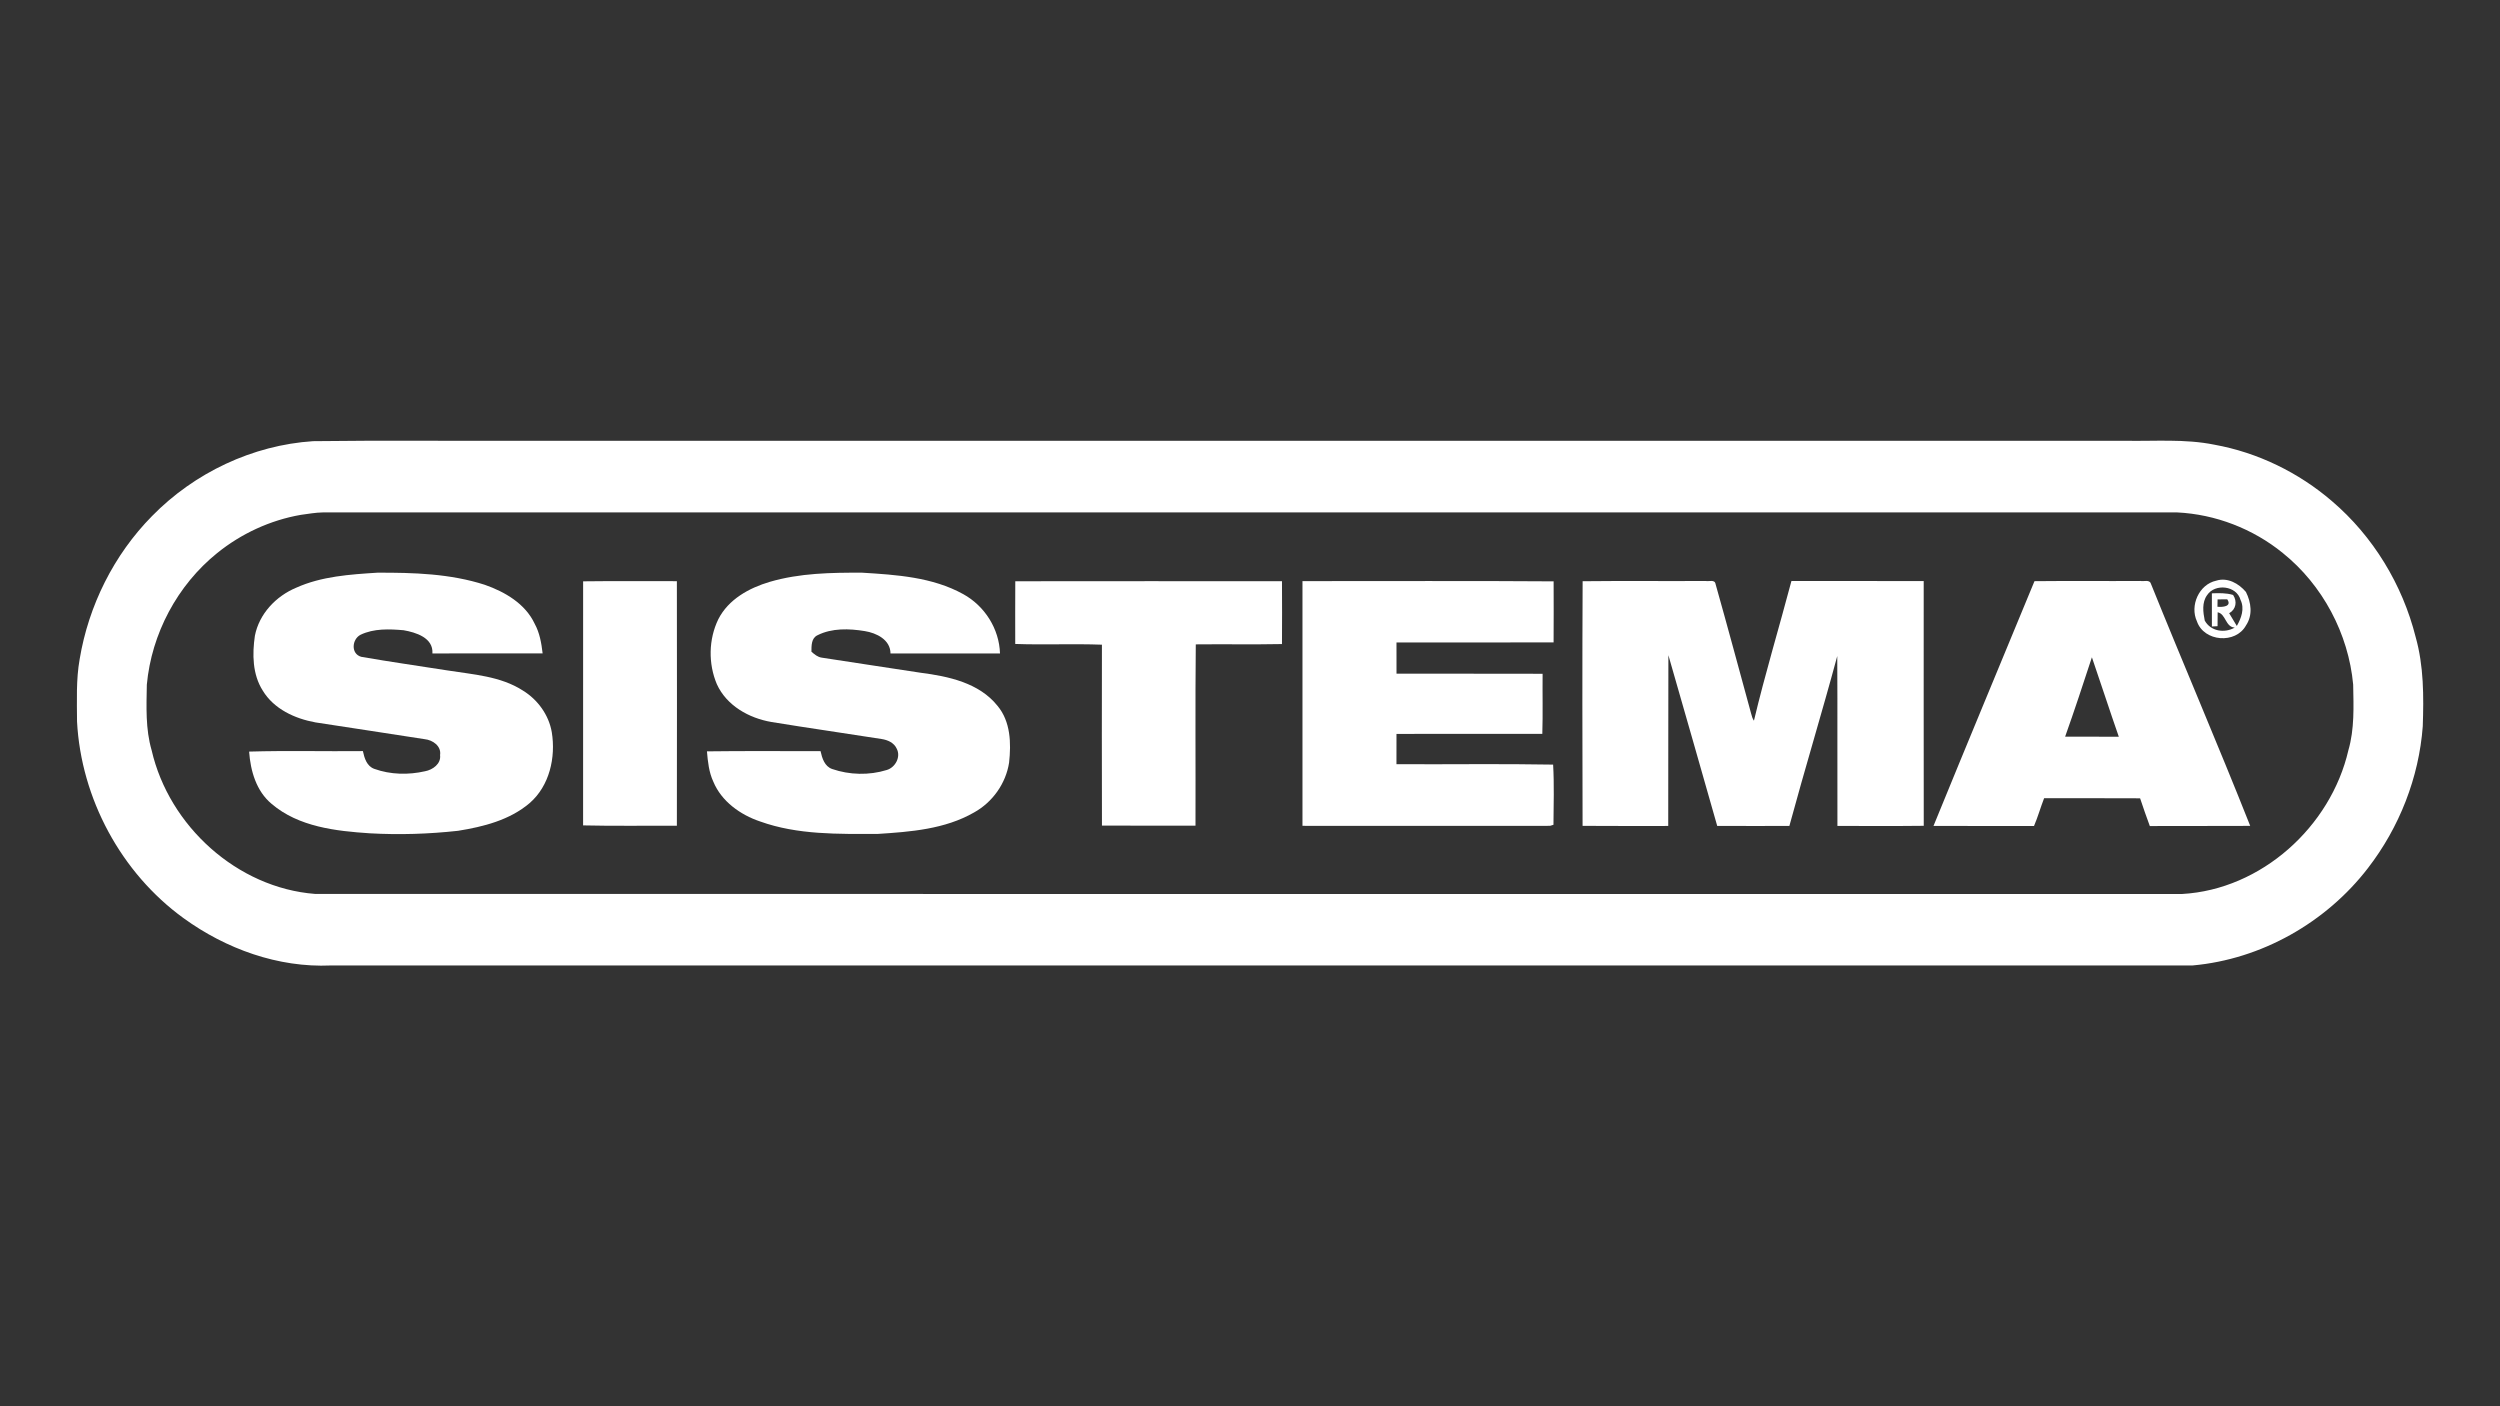 <?xml version="1.0" encoding="UTF-8" ?>
<!DOCTYPE svg PUBLIC "-//W3C//DTD SVG 1.1//EN" "http://www.w3.org/Graphics/SVG/1.1/DTD/svg11.dtd">
<svg width="960pt" height="540pt" viewBox="0 0 960 540" version="1.1" xmlns="http://www.w3.org/2000/svg">
<rect x="0" y="0" width="960" height="540" fill="#333333" stroke="none"/>
<g id="#ffffffff">
<path fill="#ffffff" opacity="1.00" d=" M 120.23 169.41 C 146.81 169.06 173.41 169.36 200.00 169.26 C 405.32 169.26 610.63 169.26 815.95 169.26 C 827.41 169.48 839.00 168.47 850.31 170.76 C 866.95 173.76 882.69 181.44 895.50 192.46 C 911.28 205.93 922.55 224.48 927.60 244.58 C 930.75 255.74 930.73 267.42 930.34 278.91 C 928.88 298.59 921.36 317.72 909.31 333.33 C 893.23 354.25 868.36 368.37 842.00 370.73 C 603.68 370.75 365.36 370.73 127.04 370.74 C 106.81 371.64 86.74 364.37 70.48 352.57 C 46.49 335.18 31.13 306.59 29.58 277.04 C 29.55 269.06 29.19 261.00 30.59 253.11 C 34.01 232.54 43.73 213.02 58.39 198.16 C 74.64 181.55 97.00 170.93 120.23 169.41 M 115.48 197.71 C 103.75 199.76 92.64 204.91 83.39 212.38 C 68.09 224.72 58.18 243.36 56.38 262.92 C 56.23 271.35 55.84 279.91 58.23 288.11 C 64.92 317.17 91.06 340.96 121.03 343.27 C 360.00 343.32 598.97 343.27 837.94 343.29 C 868.33 341.58 895.02 317.46 901.78 288.09 C 904.16 279.89 903.77 271.33 903.62 262.90 C 901.82 243.33 891.90 224.66 876.57 212.34 C 865.15 203.05 850.75 197.49 836.06 196.77 C 598.70 196.78 361.34 196.78 123.98 196.77 C 121.12 196.80 118.31 197.35 115.48 197.71 Z" />
<path fill="#ffffff" opacity="1.00" d=" M 113.74 225.68 C 123.53 221.28 134.40 220.59 144.95 219.91 C 158.78 219.87 172.90 220.27 186.18 224.57 C 193.87 227.26 201.71 231.82 205.30 239.49 C 207.23 242.99 207.91 246.98 208.37 250.91 C 194.26 250.94 180.16 250.91 166.05 250.92 C 166.44 244.90 159.72 242.84 154.98 242.01 C 149.48 241.53 143.57 241.30 138.47 243.74 C 135.10 245.46 134.65 251.10 138.73 252.22 C 149.71 254.14 160.82 255.71 171.86 257.45 C 181.69 259.02 192.16 259.62 200.77 265.16 C 206.47 268.65 210.73 274.50 211.88 281.13 C 213.47 290.81 211.03 301.75 203.39 308.38 C 195.73 314.92 185.61 317.47 175.87 319.03 C 164.64 320.27 153.31 320.62 142.02 319.99 C 128.96 319.13 114.69 317.53 104.33 308.71 C 98.39 303.78 96.20 296.03 95.66 288.61 C 110.21 288.18 124.78 288.57 139.35 288.42 C 139.93 291.13 140.85 294.25 143.78 295.26 C 149.95 297.48 156.84 297.61 163.21 296.16 C 166.13 295.63 169.43 293.30 168.99 289.97 C 169.55 286.48 166.14 284.14 163.05 283.84 C 149.09 281.64 135.10 279.57 121.13 277.40 C 113.23 275.96 105.18 272.28 100.89 265.18 C 96.93 258.95 96.84 251.17 97.88 244.11 C 99.54 235.69 105.97 228.93 113.74 225.68 Z" />
<path fill="#ffffff" opacity="1.00" d=" M 295.62 223.42 C 307.09 220.06 319.17 219.87 331.04 219.91 C 344.22 220.72 358.06 221.60 369.87 228.14 C 378.13 232.68 383.71 241.47 384.00 250.93 C 369.98 250.91 355.97 250.93 341.95 250.92 C 341.92 245.66 336.58 243.06 332.07 242.34 C 326.08 241.36 319.47 241.13 313.92 243.93 C 311.50 245.07 311.61 247.98 311.59 250.25 C 312.75 251.27 313.97 252.32 315.57 252.54 C 328.22 254.43 340.85 256.46 353.50 258.33 C 364.15 259.70 375.97 262.19 383.03 271.02 C 388.09 277.07 388.31 285.39 387.49 292.85 C 386.25 300.87 381.12 308.07 374.03 311.99 C 362.82 318.43 349.62 319.42 337.01 320.23 C 321.89 320.25 306.31 320.63 291.87 315.44 C 284.29 312.89 277.06 307.74 273.92 300.17 C 272.22 296.53 271.80 292.47 271.47 288.52 C 286.00 288.32 300.55 288.47 315.09 288.44 C 315.70 291.15 316.61 294.24 319.52 295.29 C 326.20 297.59 333.74 297.78 340.51 295.68 C 343.80 294.71 346.00 290.67 344.35 287.51 C 343.34 285.22 340.86 284.13 338.53 283.78 C 324.45 281.55 310.32 279.56 296.25 277.25 C 287.61 275.78 279.01 270.97 275.27 262.72 C 271.94 254.86 272.08 245.49 275.83 237.79 C 279.70 230.14 287.68 225.76 295.62 223.42 Z" />
<path fill="#ffffff" opacity="1.00" d=" M 223.92 223.23 C 235.92 223.08 247.92 223.18 259.92 223.17 C 259.97 254.47 259.96 285.77 259.92 317.07 C 247.92 317.02 235.91 317.24 223.91 316.95 C 223.92 285.71 223.89 254.47 223.92 223.23 Z" />
<path fill="#ffffff" opacity="1.00" d=" M 389.87 223.20 C 424.01 223.14 458.14 223.18 492.28 223.18 C 492.33 231.23 492.33 239.27 492.28 247.32 C 481.25 247.54 470.21 247.32 459.18 247.44 C 458.94 270.64 459.15 293.84 459.07 317.05 C 447.10 317.05 435.12 317.06 423.15 317.04 C 423.09 293.88 423.10 270.72 423.14 247.56 C 412.05 247.14 400.94 247.68 389.85 247.28 C 389.85 239.25 389.81 231.23 389.87 223.20 Z" />
<path fill="#ffffff" opacity="1.00" d=" M 500.15 223.15 C 532.30 223.18 564.45 223.00 596.59 223.24 C 596.62 231.05 596.63 238.86 596.58 246.67 C 576.47 246.75 556.36 246.70 536.25 246.70 C 536.26 250.70 536.25 254.70 536.26 258.70 C 554.96 258.72 573.66 258.67 592.36 258.73 C 592.28 266.42 592.49 274.11 592.25 281.80 C 573.58 281.84 554.92 281.81 536.25 281.82 C 536.26 285.70 536.27 289.57 536.24 293.45 C 556.29 293.57 576.36 293.24 596.40 293.61 C 596.84 301.29 596.58 309.03 596.53 316.72 C 596.20 316.82 595.54 317.02 595.22 317.12 C 563.53 317.16 531.84 317.15 500.15 317.12 C 500.14 285.80 500.13 254.48 500.15 223.15 Z" />
<path fill="#ffffff" opacity="1.00" d=" M 607.73 223.19 C 623.49 223.01 639.25 223.19 655.01 223.10 C 656.18 223.36 658.46 222.43 658.76 224.21 C 663.45 240.80 667.90 257.48 672.46 274.11 C 672.68 275.02 672.97 275.96 673.51 276.75 C 677.80 258.75 683.18 241.01 687.91 223.11 C 704.84 223.12 721.77 223.11 738.70 223.12 C 738.71 254.45 738.67 285.78 738.72 317.11 C 727.67 317.25 716.62 317.15 705.57 317.16 C 705.50 295.41 705.63 273.66 705.51 251.91 C 699.63 273.73 693.03 295.35 687.12 317.16 C 677.88 317.17 668.64 317.20 659.41 317.15 C 653.14 295.30 647.00 273.41 640.66 251.59 C 640.56 273.45 640.68 295.31 640.60 317.17 C 629.64 317.16 618.67 317.22 607.71 317.13 C 607.62 285.82 607.58 254.50 607.73 223.19 Z" />
<path fill="#ffffff" opacity="1.00" d=" M 781.24 223.17 C 794.81 223.02 808.39 223.18 821.96 223.09 C 823.18 223.36 825.40 222.46 825.93 224.10 C 838.47 255.19 851.74 285.99 864.08 317.14 C 851.23 317.23 838.38 317.13 825.53 317.20 C 824.20 313.68 823.01 310.11 821.80 306.55 C 809.51 306.46 797.22 306.55 784.94 306.51 C 783.57 310.04 782.55 313.70 781.06 317.18 C 768.19 317.15 755.32 317.21 742.46 317.16 C 755.27 285.78 768.31 254.50 781.24 223.17 M 803.29 252.40 C 799.94 262.59 796.61 272.79 793.01 282.88 C 799.88 282.90 806.75 282.88 813.62 282.90 C 810.08 272.76 806.78 262.55 803.29 252.40 Z" />
<path fill="#ffffff" opacity="1.00" d=" M 843.62 238.60 C 840.82 232.56 844.40 224.41 851.03 222.98 C 855.36 221.61 859.69 224.05 862.43 227.30 C 864.47 231.34 865.11 236.21 862.47 240.15 C 858.52 247.39 846.33 246.46 843.62 238.60 M 847.53 228.53 C 845.47 231.37 845.98 235.07 846.62 238.30 C 848.90 242.45 854.22 243.24 858.15 240.99 C 854.51 240.79 854.81 235.80 851.58 235.11 C 851.53 236.89 851.52 238.68 851.54 240.46 L 849.37 240.57 C 849.35 236.33 849.37 232.08 849.36 227.84 C 852.08 227.75 854.86 227.65 857.51 228.46 C 859.16 230.94 858.65 234.00 856.00 235.48 C 856.95 237.12 857.95 238.74 858.94 240.37 C 860.66 237.35 861.99 233.73 860.37 230.38 C 858.88 224.87 850.58 223.93 847.53 228.53 M 851.55 230.17 C 851.54 230.87 851.51 232.28 851.50 232.99 C 853.49 233.21 857.18 232.89 855.25 230.13 C 854.00 230.14 852.77 230.15 851.55 230.17 Z" />
</g>
</svg>
